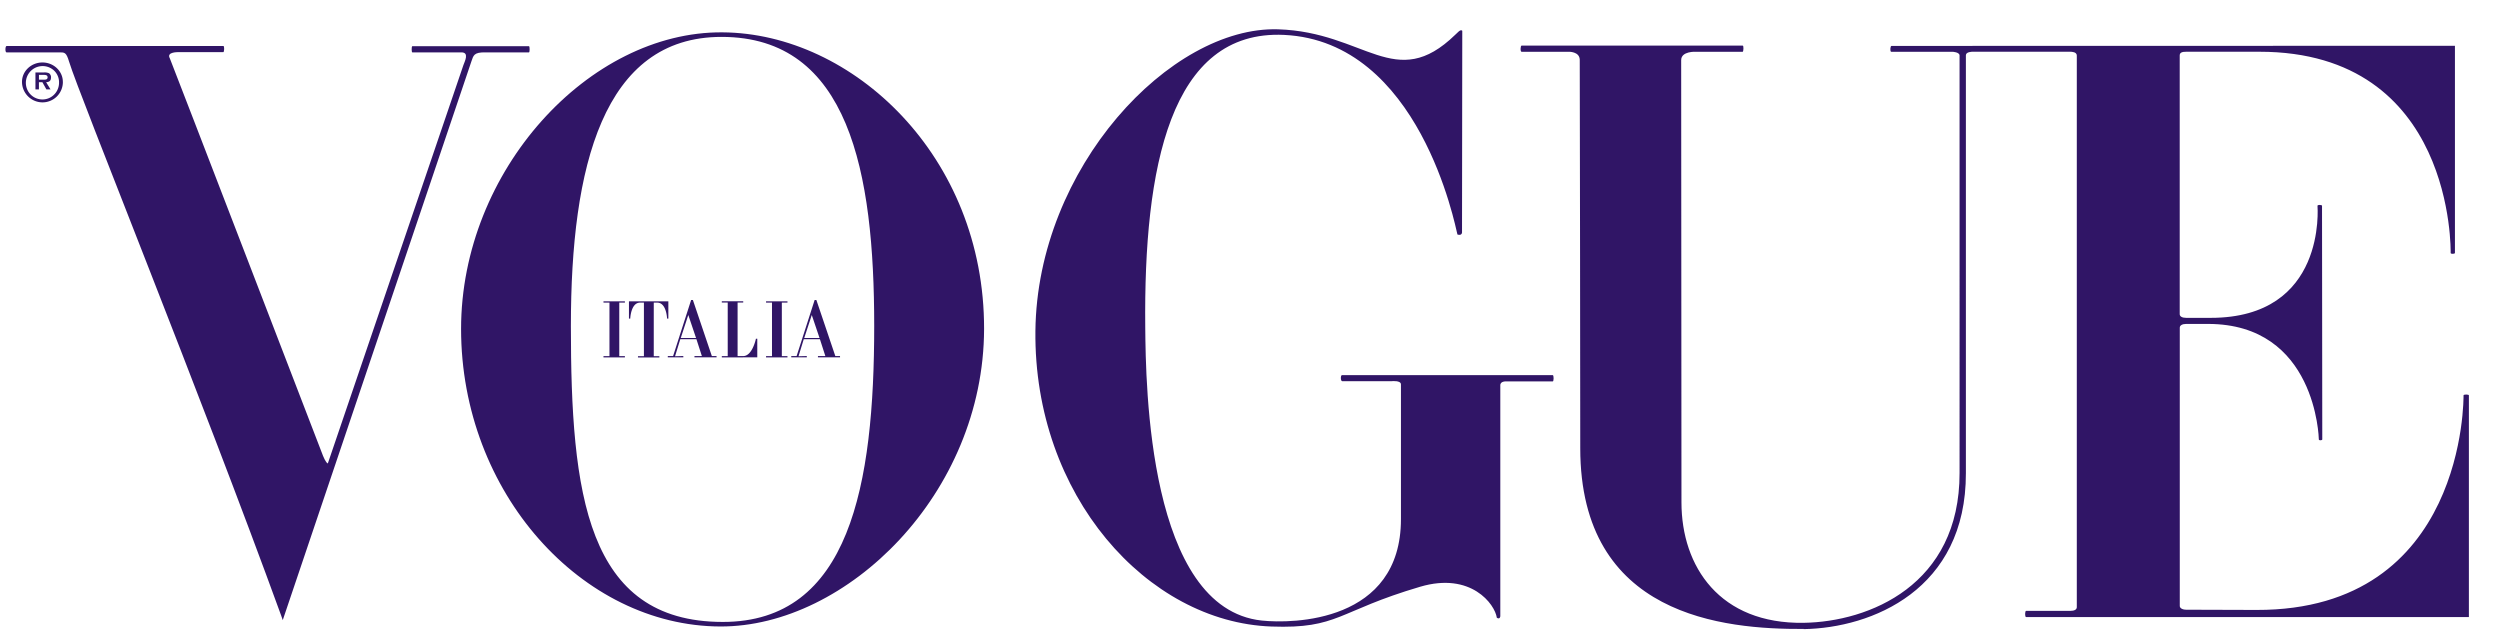 <svg xmlns="http://www.w3.org/2000/svg" width="79" height="20" fill="none" viewBox="0 0 79 20"><clipPath id="a"><path d="M.133.917h77.923v19.01H.133z"/></clipPath><g fill="#301566" clip-path="url(#a)"><path d="M.206 1.453h6.852c.04 0 .027.195 0 .195H5.644s-.396-.016-.278.194c.024.043 4.842 12.564 4.842 12.564s.084.215.151.24l4.284-12.587c.044-.124.194-.404-.064-.404h-1.55c-.027 0-.027-.195 0-.195h3.687c.027 0 .027.195 0 .195h-1.375c-.376-.007-.379.103-.446.288-.034.093-5.96 17.653-5.96 17.653l-.05-.144C6.38 12.561 2.493 2.972 2.184 1.951c-.092-.306-.139-.297-.328-.296H.206c-.049 0-.042-.2 0-.2M22.762 19.797c3.998.013 8.325-4.195 8.335-9.404.01-5.455-4.149-9.343-8.268-9.371-4.215-.033-8.259 4.367-8.259 9.371 0 5.176 3.822 9.39 8.192 9.404zm-4.722-9.5c0-5.025 1.015-9.133 4.763-9.131 4.03 0 4.822 4.277 4.822 9.13 0 5.026-.769 9.361-4.788 9.357-4.315-.004-4.797-4.073-4.797-9.356M42.417 12.045h1.565s.292-.03.288.104v4.255c0 3.273-3.431 3.309-4.4 3.205-3.588-.386-3.663-7.427-3.68-9.278-.05-5.025.78-9.401 4.39-9.228 4.286.207 5.406 6.045 5.475 6.307.143.048.145-.065.145-.065l.008-6.37s-.029-.053-.114.021l-.106.1c-1.896 1.843-2.845-.085-5.602-.17-3.395-.103-7.613 4.371-7.667 9.533-.054 5.195 3.534 9.198 7.456 9.339 2.127.077 2.081-.485 4.705-1.258 1.605-.473 2.361.555 2.42.981.102.065.11-.049.11-.049v-7.299c0-.144.212-.12.212-.12h1.445c.036 0 .036-.2 0-.2h-6.659c-.05 0-.05.194.009.194M77.576 1.45v6.544c0 .032-.135.04-.135 0s.13-6.359-6.042-6.359h-2.313c-.129 0-.207.023-.207.117v8.175c0 .075.08.117.203.117h.775c3.671 0 3.376-3.504 3.376-3.542s.143-.032.143 0l.008 7.384c0 .032-.109.04-.109 0s-.084-3.65-3.502-3.65h-.69c-.117 0-.202.042-.202.119v8.794c0 .065.078.118.208.118l2.218.007c6.63.016 6.541-6.748 6.541-6.782s.169-.032.169 0v7.007H64.024c-.042 0-.038-.195 0-.195h1.398c.125 0 .205-.04.205-.118V1.755c0-.113-.155-.12-.205-.12h-3.099s-.201 0-.201.111V14.95c.008 3.69-2.976 4.894-5.123 4.93v-.005c-2.526.012-7.063-.393-7.063-5.713 0 0-.01-12.108-.016-12.276-.008-.264-.353-.25-.353-.25h-1.485c-.046 0-.037-.195 0-.195h6.987c.038 0 .025.195 0 .195h-1.485s-.459-.025-.459.264l.009 13.972c0 2.042 1.216 3.851 3.864 3.809 2.066-.033 4.93-1.19 4.924-4.736V1.748c-.008-.103-.22-.112-.22-.112h-1.94c-.042 0-.033-.185.009-.185l17.805-.004"/><path d="M19.259 9.562h-.189v-.04h.677v.04h-.178v1.691h.178v.04h-.677v-.04h.189zM20.77 9.563c.292 0 .31.504.31.504h.04v-.545h-1.245v.545h.041s.018-.504.31-.504h.122v1.692h-.188v.04h.676v-.04h-.177V9.563zM24.395 9.562h-.188v-.04h.677v.04h-.178v1.691h.178v.04h-.677v-.04h.188zM22.809 11.294v-.04h.187V9.561h-.187v-.04h.677v.04h-.178v1.691h.178c.289 0 .401-.547.401-.547h.043v.587zM21.75 9.954l-.238.726h.483zm-.48 1.297.57-1.772h.055l.599 1.772h.149v.04h-.698v-.04h.234l-.172-.533h-.51l-.166.54.262-.007v.04h-.491v-.04zM25.652 9.954l-.238.726h.483zm-.479 1.297.57-1.772h.054l.599 1.772h.149v.04h-.698v-.04h.234l-.172-.533h-.51l-.166.54.262-.007v.04h-.491v-.04zM1.865 2.586a.53.53 0 0 1-.303.508.523.523 0 0 1-.733-.365.53.53 0 0 1 .877-.501.511.511 0 0 1 .16.358zm.121 0c0-.337-.29-.612-.645-.612-.355 0-.646.275-.646.612a.65.65 0 0 0 .646.649.644.644 0 0 0 .646-.649z"/><path d="M1.505 2.437c0 .065-.044.082-.107.08h-.167v-.151h.137c.054 0 .135 0 .135.071zm.107.016a.152.152 0 0 0-.064-.139.34.34 0 0 0-.153-.025H1.12v.536h.11v-.227h.11l.126.227h.13l-.138-.227c.1-.006.153-.046.153-.145z"/></g></svg>
